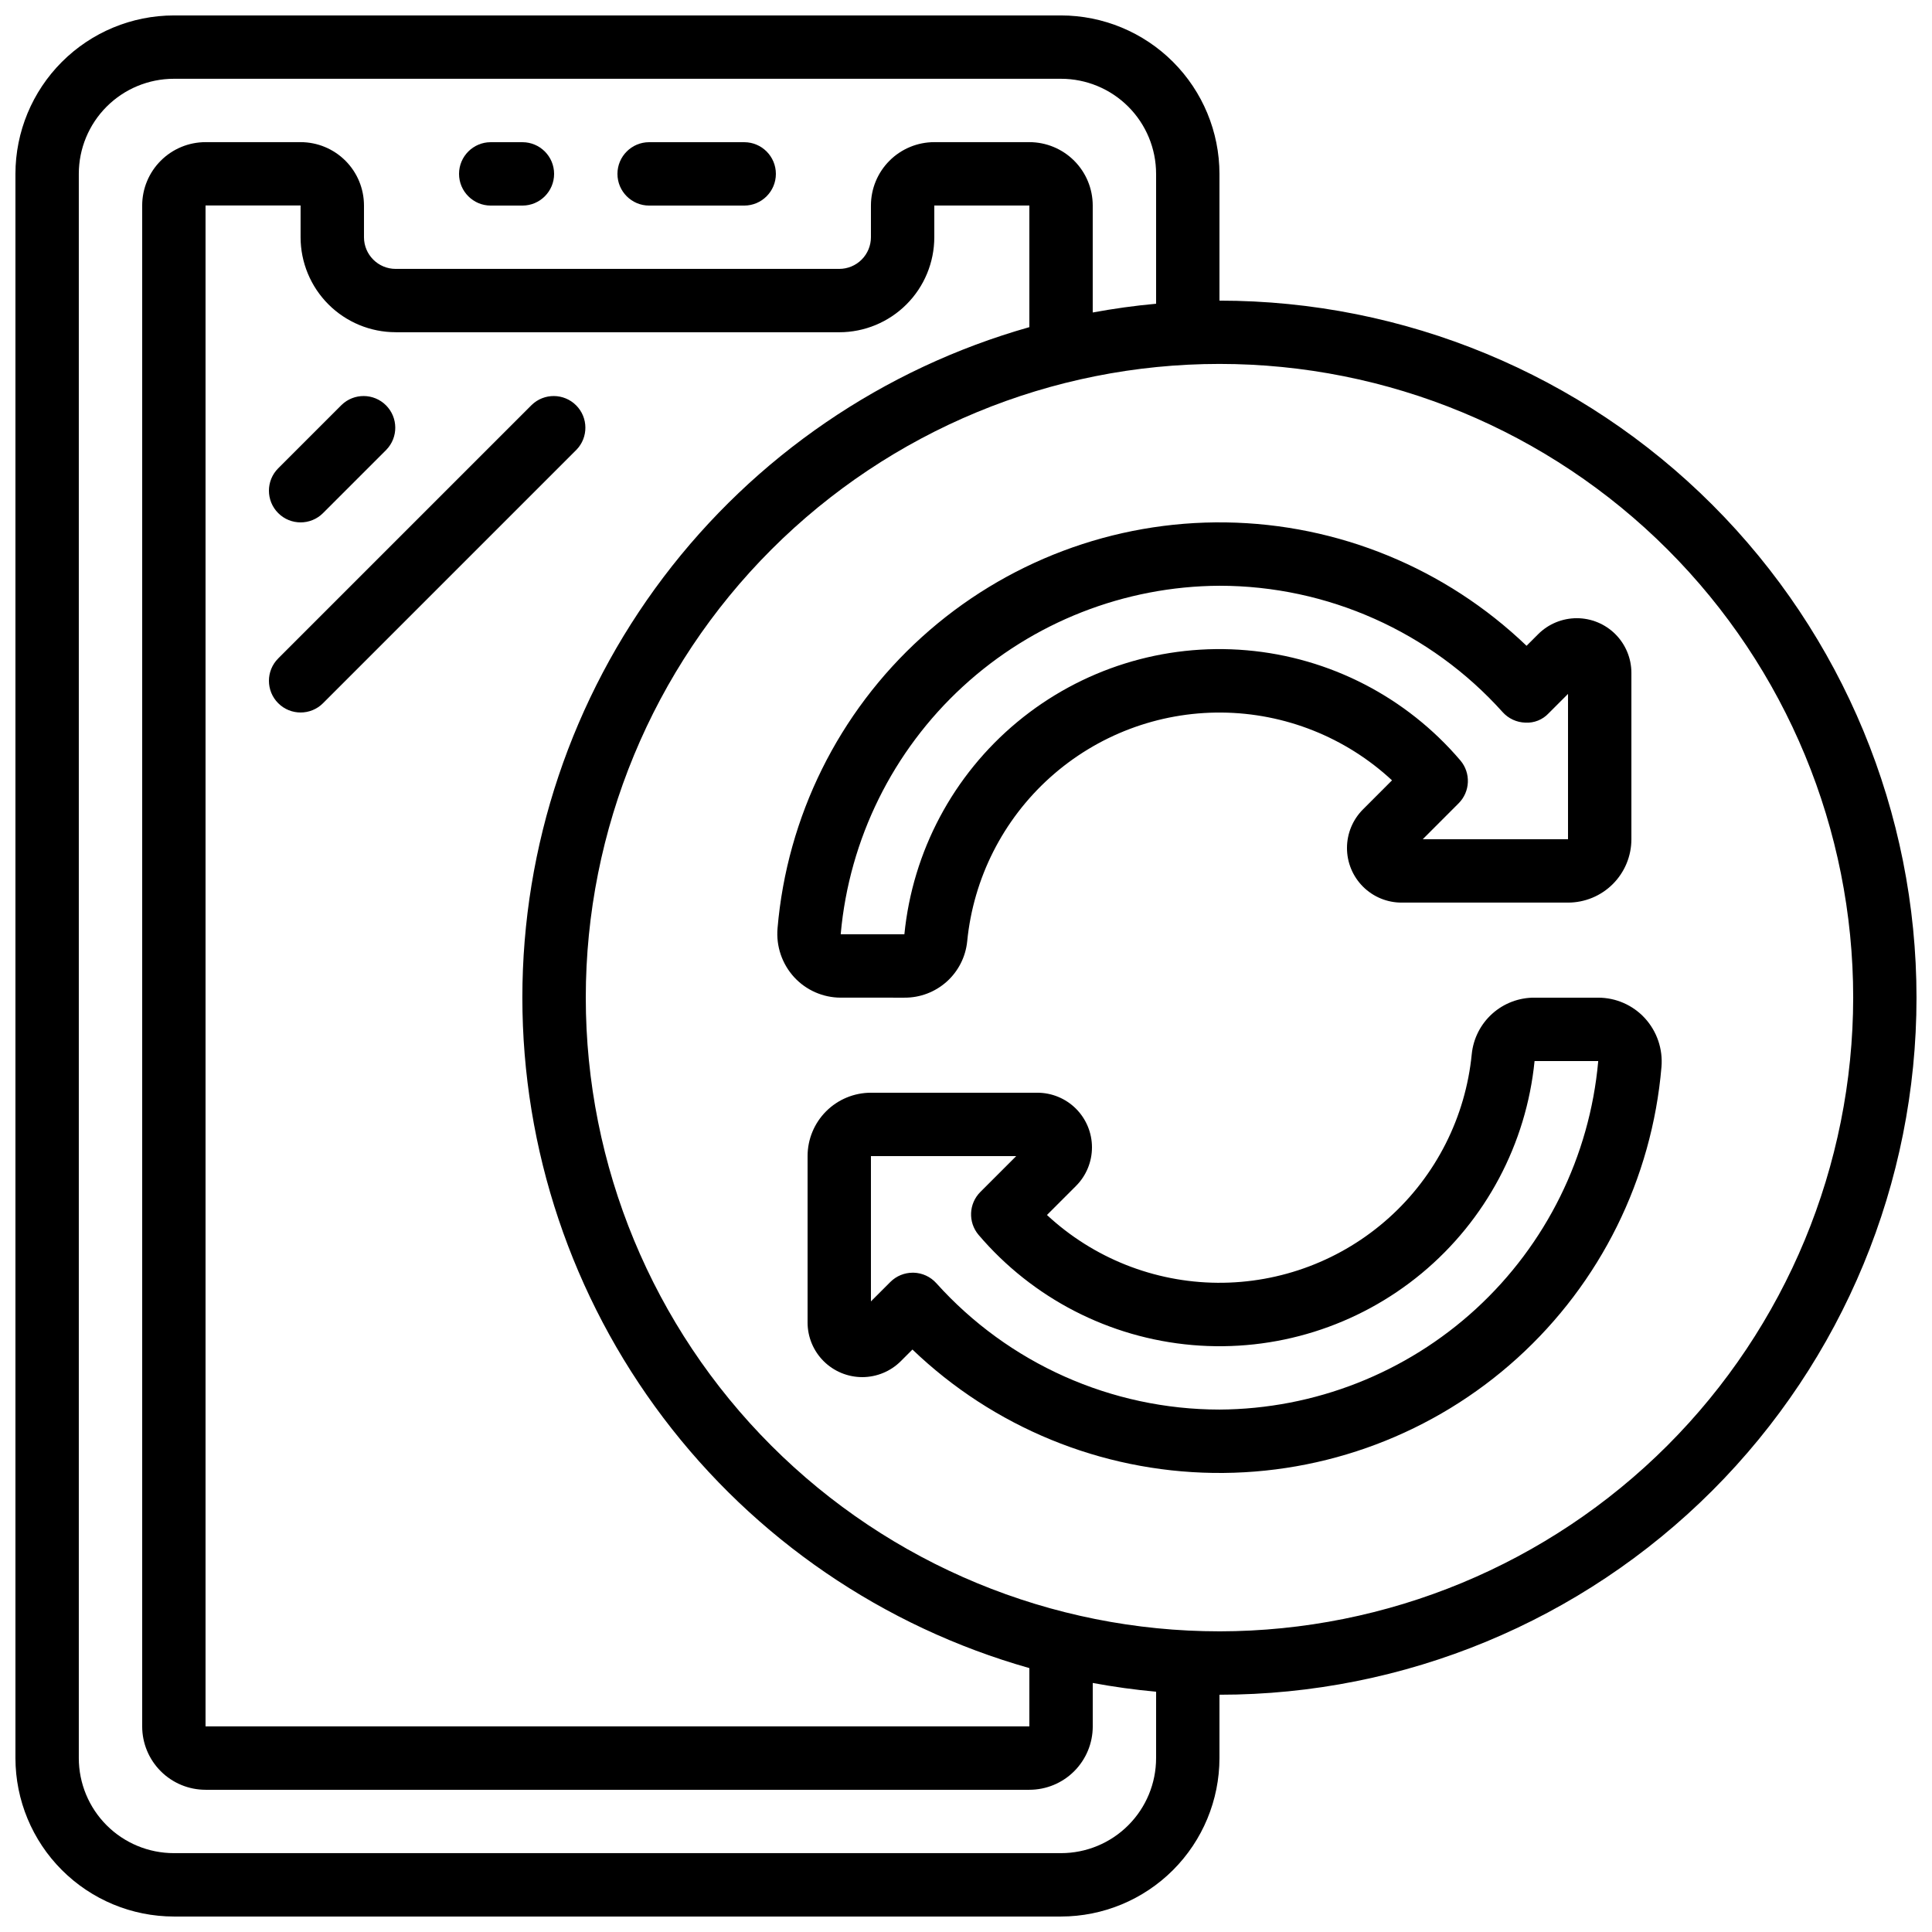 <?xml version="1.0" encoding="UTF-8"?>
<!-- Uploaded to: ICON Repo, www.svgrepo.com, Generator: ICON Repo Mixer Tools -->
<svg width="800px" height="800px" version="1.1" viewBox="144 144 512 512" xmlns="http://www.w3.org/2000/svg">
 <defs>
  <clipPath id="a">
   <path d="m148.09 148.09h503.81v503.81h-503.81z"/>
  </clipPath>
 </defs>
 <g clip-path="url(#a)">
  <path d="m467.17 223.66v-33.586c-0.012-11.133-4.441-21.801-12.309-29.672-7.871-7.871-18.543-12.301-29.676-12.312h-235.11c-11.133 0.012-21.801 4.441-29.672 12.312s-12.301 18.539-12.312 29.672v419.84c0.012 11.133 4.441 21.805 12.312 29.672 7.871 7.871 18.539 12.301 29.672 12.312h235.11c11.133-0.012 21.805-4.441 29.676-12.312 7.867-7.867 12.297-18.539 12.309-29.672v-16.793c48.996 0 95.98-19.461 130.62-54.105s54.105-81.629 54.105-130.62c0-48.992-19.461-95.98-54.105-130.62-34.645-34.641-81.629-54.105-130.62-54.105zm-16.793 386.25c0 6.684-2.652 13.09-7.379 17.812-4.723 4.727-11.129 7.379-17.812 7.379h-235.11c-6.68 0-13.09-2.652-17.812-7.379-4.723-4.723-7.379-11.129-7.379-17.812v-419.84c0-6.68 2.656-13.09 7.379-17.812s11.133-7.379 17.812-7.379h235.11c6.684 0 13.09 2.656 17.812 7.379 4.727 4.723 7.379 11.133 7.379 17.812v34.426c-5.676 0.512-11.277 1.301-16.793 2.316v-28.344c0-4.457-1.77-8.727-4.918-11.875-3.148-3.152-7.422-4.922-11.875-4.922h-25.191c-4.453 0-8.727 1.77-11.875 4.922-3.148 3.148-4.918 7.418-4.918 11.875v8.395c0 2.227-0.887 4.363-2.461 5.938-1.574 1.574-3.711 2.461-5.938 2.461h-117.55c-4.637 0-8.398-3.762-8.398-8.398v-8.395c0-4.457-1.766-8.727-4.918-11.875-3.148-3.152-7.422-4.922-11.875-4.922h-25.188c-4.457 0-8.727 1.77-11.875 4.922-3.152 3.148-4.922 7.418-4.922 11.875v403.05c0 4.453 1.77 8.723 4.922 11.875 3.148 3.148 7.418 4.918 11.875 4.918h218.32c4.453 0 8.727-1.77 11.875-4.918 3.148-3.152 4.918-7.422 4.918-11.875v-11.512c5.516 1.016 11.117 1.805 16.793 2.316zm-201.52-377.86h117.55c6.684 0 13.09-2.656 17.812-7.379 4.727-4.723 7.379-11.133 7.379-17.812v-8.395h25.191v32.234c-38.684 10.953-72.738 34.234-96.988 66.301-24.25 32.07-37.371 71.18-37.371 111.38 0 40.207 13.121 79.312 37.371 111.38 24.25 32.07 58.305 55.348 96.988 66.305v15.441h-218.32v-403.05h25.188v8.395c0 6.68 2.656 13.09 7.379 17.812 4.723 4.723 11.133 7.379 17.812 7.379zm218.32 344.27c-44.539 0-87.254-17.695-118.75-49.188-31.496-31.496-49.188-74.211-49.188-118.75 0-44.539 17.691-87.254 49.188-118.75 31.492-31.492 74.207-49.188 118.75-49.188s87.258 17.695 118.75 49.188c31.496 31.496 49.188 74.211 49.188 118.75-0.051 44.523-17.762 87.211-49.242 118.7-31.484 31.48-74.172 49.191-118.7 49.242z"/>
 </g>
 <path d="m567.54 408.39h-16.859c-4.141-0.027-8.145 1.492-11.227 4.262-3.078 2.769-5.016 6.59-5.426 10.711-1.645 16.691-9.473 32.16-21.945 43.371-12.473 11.211-28.691 17.352-45.461 17.215-16.77-0.141-32.883-6.547-45.168-17.965l7.691-7.691c2.715-2.715 4.238-6.398 4.238-10.238s-1.527-7.523-4.242-10.238c-2.719-2.711-6.402-4.238-10.242-4.234h-44.09c-4.453 0-8.727 1.77-11.875 4.918-3.148 3.148-4.918 7.422-4.918 11.875v44.094c0 3.84 1.527 7.519 4.242 10.234 2.715 2.719 6.398 4.242 10.238 4.246 3.84 0 7.523-1.523 10.238-4.238l3.074-3.074c21.465 20.59 49.941 32.273 79.684 32.699 29.738 0.43 58.535-10.434 80.586-30.398 22.047-19.965 35.711-47.547 38.23-77.184 0.402-4.738-1.195-9.43-4.406-12.938-3.184-3.457-7.664-5.426-12.363-5.426zm-100.37 109.16c-28.625-0.023-55.898-12.195-75.031-33.488-1.539-1.715-3.719-2.723-6.023-2.785h-0.227c-2.227 0-4.359 0.883-5.934 2.457l-5.148 5.148v-38.508h38.508l-9.516 9.516c-3.082 3.082-3.289 8.016-0.477 11.352 14.301 16.805 34.645 27.297 56.625 29.207 21.984 1.906 43.832-4.922 60.816-19.008 16.98-14.09 27.73-34.301 29.914-56.258h16.859v0.16c-2.269 25.098-13.809 48.449-32.363 65.5-18.559 17.047-42.805 26.57-68.004 26.707z"/>
 <path d="m383.67 408.39c4.141 0.035 8.145-1.484 11.227-4.25 3.082-2.769 5.016-6.59 5.422-10.711 1.645-16.691 9.473-32.164 21.945-43.379 12.473-11.211 28.688-17.352 45.461-17.215 16.77 0.137 32.883 6.547 45.172 17.961l-7.676 7.684c-2.723 2.711-4.254 6.394-4.258 10.238-0.004 3.844 1.52 7.531 4.238 10.246 2.719 2.719 6.402 4.242 10.246 4.234h44.094c4.453 0 8.727-1.77 11.875-4.918 3.148-3.148 4.918-7.422 4.918-11.875v-44.09c0-3.84-1.523-7.523-4.238-10.242-2.711-2.715-6.394-4.242-10.234-4.242s-7.523 1.523-10.238 4.238l-3.074 3.074c-21.469-20.586-49.941-32.273-79.684-32.699-29.742-0.426-58.539 10.438-80.586 30.402-22.051 19.961-35.711 47.543-38.23 77.18-0.402 4.738 1.195 9.43 4.406 12.941 3.18 3.453 7.66 5.422 12.352 5.422zm83.504-109.16c28.629 0.012 55.906 12.184 75.035 33.484 1.539 1.715 3.711 2.723 6.012 2.789 2.32 0.141 4.582-0.762 6.172-2.461l5.148-5.148v38.508h-38.5l9.504-9.512c3.086-3.086 3.293-8.02 0.48-11.352-14.301-16.805-34.645-27.301-56.629-29.207-21.98-1.91-43.828 4.918-60.812 19.008-16.98 14.086-27.73 34.297-29.914 56.254h-16.863v-0.16c2.269-25.098 13.809-48.449 32.367-65.5 18.555-17.047 42.801-26.57 68-26.703z"/>
 <path d="m274.05 198.48h8.398-0.004c4.641 0 8.398-3.762 8.398-8.398s-3.758-8.398-8.398-8.398h-8.395c-4.637 0-8.398 3.762-8.398 8.398s3.762 8.398 8.398 8.398z"/>
 <path d="m316.03 198.48h25.191c4.637 0 8.395-3.762 8.395-8.398s-3.758-8.398-8.395-8.398h-25.191c-4.637 0-8.398 3.762-8.398 8.398s3.762 8.398 8.398 8.398z"/>
 <path d="m217.73 279.98c3.277 3.277 8.594 3.277 11.871 0l16.793-16.793v-0.004c3.184-3.293 3.137-8.531-0.102-11.77s-8.477-3.285-11.77-0.102l-16.793 16.793c-3.281 3.277-3.281 8.594 0 11.875z"/>
 <path d="m217.73 330.36c3.277 3.277 8.594 3.277 11.871 0l67.176-67.176c3.18-3.293 3.137-8.531-0.102-11.77-3.242-3.238-8.477-3.285-11.773-0.102l-67.176 67.176h0.004c-3.281 3.277-3.281 8.594 0 11.871z"/>
</svg>